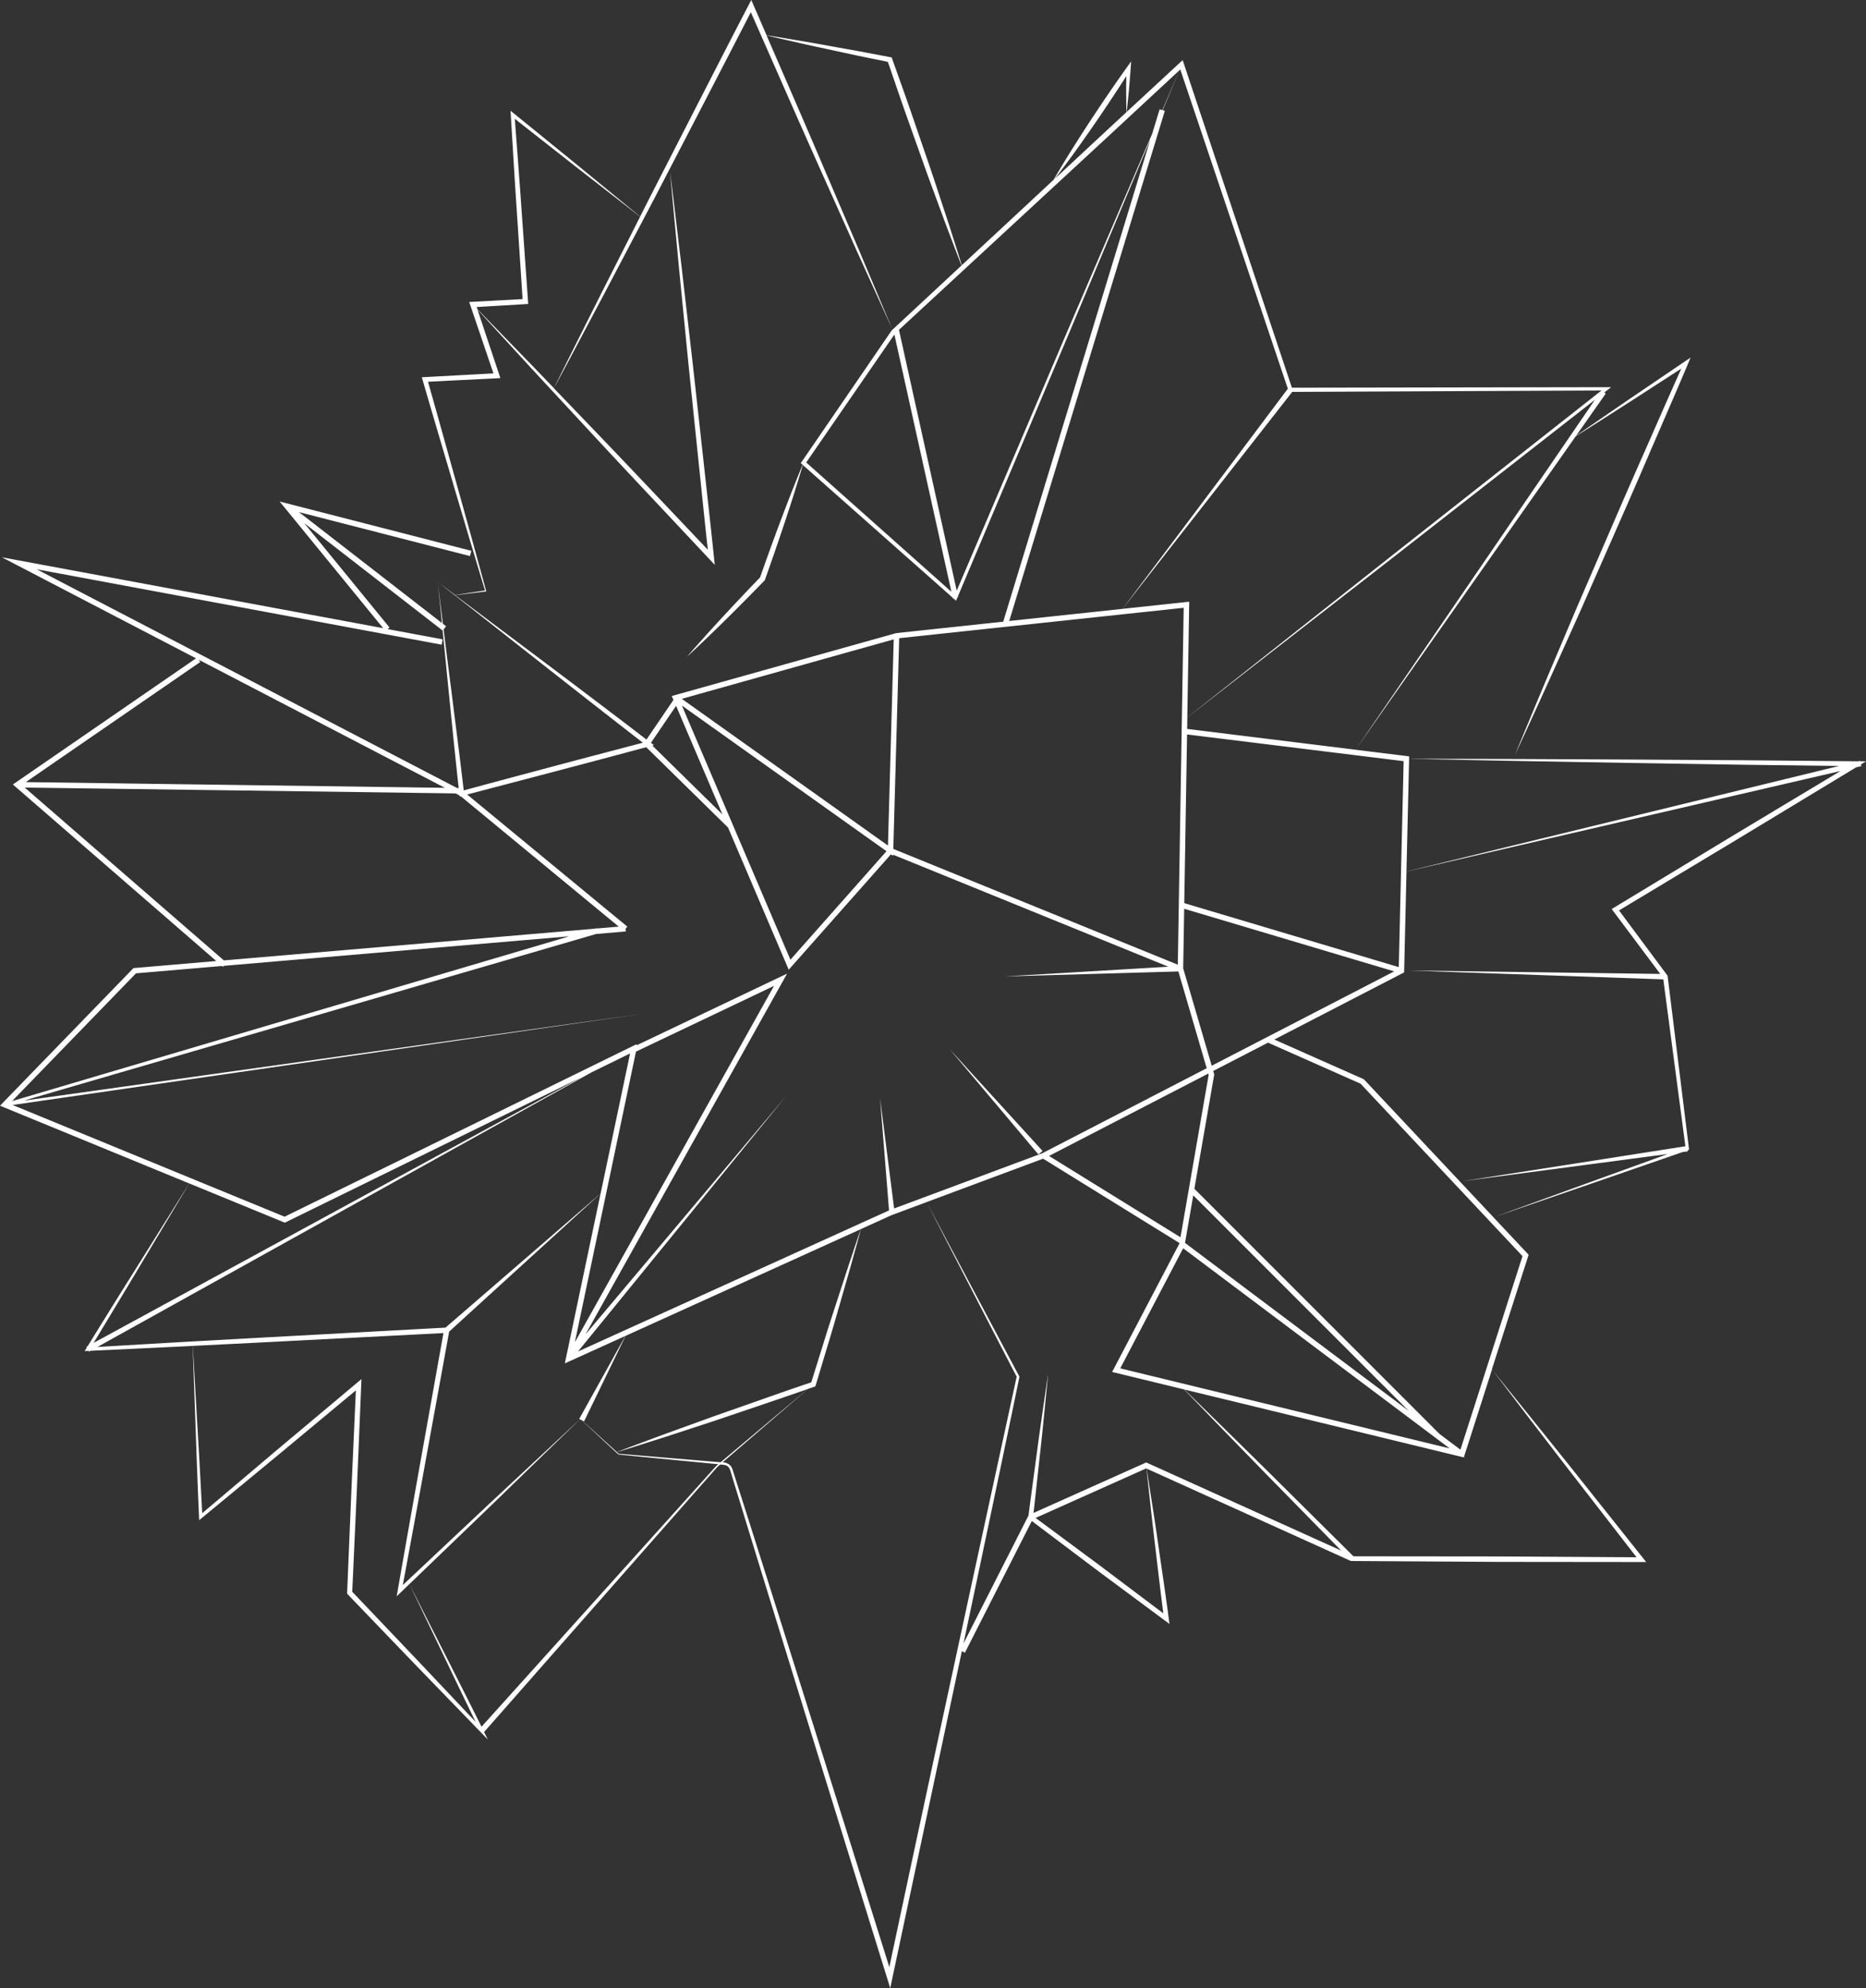 <svg xmlns="http://www.w3.org/2000/svg" width="588.224" height="626.613" viewBox="0 0 588.224 626.613">
  <rect x="0" y="0" width="588.224" height="626.613" fill="#333333" stroke="none"/>
  <g id="_00_-_Global_Polygon_Line_merged" data-name="00 - Global Polygon Line merged" transform="translate(-64.4 -44.13)">
    <path id="Path_14" data-name="Path 14" d="M597.54,174.09h0v.01Z" transform="translate(-28.293 -6.897)" fill="none"/>
    <path id="Path_15" data-name="Path 15" d="M449.421,80.3,400.36,241.078l35.718-3.816,52.11-69.391L454.3,67.25l-.265.246-5.284,12.6Z" transform="translate(-17.829 -1.227)" fill="none"/>
    <path id="Path_16" data-name="Path 16" d="M459.113,240.679l-.6,36.466L523.93,225.4l65.007-51.191.076-.114-97.43.445L438.11,242.932Z" transform="translate(-19.832 -6.897)" fill="none"/>
    <path id="Path_17" data-name="Path 17" d="M358.176,256.94,291.37,275.68l64.988,46.248Z" transform="translate(-12.045 -11.294)" fill="none"/>
    <path id="Path_18" data-name="Path 18" d="M459.656,277.328l-.066,3.617,53.113,6.543L588.145,177.2l-62.64,48.928Z" transform="translate(-20.972 -7.062)" fill="none"/>
    <path id="Path_19" data-name="Path 19" d="M453.32,246.43l-89.684,9.583-1.856,66.418,89.684,36.485Z" transform="translate(-15.781 -10.736)" fill="none"/>
    <path id="Path_20" data-name="Path 20" d="M381.075,128.405c-.966-2.453-1.9-4.905-2.841-7.367-1.032-2.708-2.064-5.416-3.059-8.134-1.989-5.435-4.043-10.852-5.975-16.316l-5.824-16.363c-1.884-5.322-3.674-10.672-5.521-16l-9.27-1.894L338.9,60.236c-3.229-.7-6.458-1.383-9.678-2.14-3.2-.729-6.411-1.439-9.611-2.216l7.026,16.164q5.6,12.84,11.089,25.728l11.013,25.757,10.53,24.99.047.114Z" transform="translate(-13.544 -0.624)" fill="none"/>
    <path id="Path_21" data-name="Path 21" d="M438.126,80.823c-.066-2.206-.057-4.4-.095-6.6,0-1.591.029-3.182.047-4.763-1.515,2.367-3.04,4.725-4.6,7.064-1.97,2.983-3.986,5.937-6.013,8.892-2.036,2.935-4.091,5.861-6.193,8.759-1.856,2.557-3.769,5.094-5.7,7.613L432.2,86.315Z" transform="translate(-18.636 -1.344)" fill="none"/>
    <path id="Path_22" data-name="Path 22" d="M247.435,168.592c4.934-10,9.952-19.961,14.952-29.923L274.6,114.55,254.774,99.134,235.106,83.69c.7,9.365,1.439,18.73,2.083,28.114l2.083,29.421.057.824-.824.047-15.425.919.227.682,17.66,18.181Z" transform="translate(-8.421 -2.099)" fill="none"/>
    <path id="Path_23" data-name="Path 23" d="M381.86,231.52l34.856-81.711,26.77-62.318,2.339-7.67.852.256,5.388-12.547L430.6,87.463l-22.726,21-44.222,40.87Z" transform="translate(-15.881 -1.242)" fill="none"/>
    <path id="Path_24" data-name="Path 24" d="M332.79,195.8l45.765,40.756-17.973-81.1Z" transform="translate(-14.243 -5.908)" fill="none"/>
    <path id="Path_25" data-name="Path 25" d="M355.9,324.877,291.4,278.97l34.194,80.1Z" transform="translate(-12.047 -12.463)" fill="none"/>
    <path id="Path_26" data-name="Path 26" d="M458.63,341.75l67.63,20.16L527.794,297l-68.283-8.418Z" transform="translate(-20.921 -12.973)" fill="none"/>
    <path id="Path_27" data-name="Path 27" d="M639.178,298.574,603.649,298l-35.529-.615-34.677-.691-.833,35.519,136.377-33.256Z" transform="translate(-24.847 -13.403)" fill="none"/>
    <path id="Path_28" data-name="Path 28" d="M458.89,456.98l70.518,52.933L461.494,442Z" transform="translate(-20.935 -21.114)" fill="none"/>
    <path id="Path_29" data-name="Path 29" d="M212.753,251.828l-.786,1.013c.862,6.875,1.761,13.977,2.348,18.56,1.345,10.767,2.746,21.467,3.987,32.167,16.761-4.536,39.724-10.643,56.475-15.028-16.78-12.973-41.362-32.376-59.344-46.513l-.6.076.578-.085c-1.733-1.364-3.428-2.7-5.028-3.949-.085-.066-.18-.133-.265-.2.019.189.038.388.057.578.407,3.343.966,7.85,1.562,12.6Z" transform="translate(-7.733 -10.281)" fill="none"/>
    <path id="Path_30" data-name="Path 30" d="M524.792,366.344,458.583,346.61l-.3,18.778.019.066h0l8.958,30.624Z" transform="translate(-20.903 -16.052)" fill="none"/>
    <path id="Path_31" data-name="Path 31" d="M284.283,264.942l-.53-1.241,70.736-19.829,33.758-3.608L434.609,88.32l-25.5,60.765-35.16,83.226.057.265-.189.038-.152.35-.284.71-.568-.511-.294-.256-.189.038-.057-.265-47.2-41.8c-.843,2.888-1.742,5.748-2.623,8.617q-1.463,4.63-2.992,9.223-3.054,9.2-6.316,18.333l-.066.18-.123.123c-2,2.036-3.977,4.091-5.985,6.1q-3.011,3.04-6.051,6.041t-6.127,5.975c-2.083,1.951-4.129,3.949-6.24,5.871,1.847-2.168,3.769-4.28,5.663-6.42q2.855-3.167,5.767-6.316c1.932-2.1,3.882-4.166,5.852-6.25,1.894-2.036,3.854-4.034,5.776-6.051q3.182-9.062,6.543-18.049c1.127-3.03,2.292-6.041,3.475-9.062,1.127-2.793,2.225-5.6,3.39-8.38l-.161-.142-.426-.369.322-.464,28.313-41.324.047-.066.057-.057.17-.152-.047-.114-11.212-24.715L330.635,97.846q-5.724-12.784-11.354-25.605L308.676,48.17c-4.9,9.583-9.867,19.137-14.829,28.692l-15.681,30.2-15.833,30.112c-5.237,9.858-10.445,19.715-15.729,29.535l12.471,13.011c12.083,12.566,24.024,25.255,36.031,37.887-1.023-9.308-1.96-18.617-2.935-27.916L289.027,159.3l-3-30.4c-.947-10.142-1.932-20.274-2.822-30.425,1.278,10.094,2.453,20.217,3.674,30.33l3.494,30.34,3.362,30.368c1.1,10.123,2.263,20.245,3.3,30.368l.256,2.481-1.7-1.818c-12.471-13.333-25.027-26.571-37.423-39.97L239.55,160.5l-17.054-18.6,6.884,20.605.331.994-1.051.057-21.76,1.089c3.087,10.814,6.07,21.656,9.1,32.489l4.64,16.7,4.583,16.723.047.18-.18.019-9.63,1.165c18.456,13.882,42.915,32.129,60.348,45.481Z" transform="translate(-7.562 -0.214)" fill="none"/>
    <path id="Path_32" data-name="Path 32" d="M303.637,313.292,289.026,279.06,281.1,290.717c.313.237.644.492.947.729l-.511.142Z" transform="translate(-11.5 -12.467)" fill="none"/>
    <path id="Path_33" data-name="Path 33" d="M437.33,497.459l103.85,25.226L457.159,459.61Z" transform="translate(-19.791 -22.049)" fill="none"/>
    <path id="Path_34" data-name="Path 34" d="M463.826,401.46,413.61,427.415l41.447,25.633,8.892-51.182Z" transform="translate(-18.532 -18.963)" fill="none"/>
    <path id="Path_35" data-name="Path 35" d="M316.341,511.14l-15.624,5.293-15.681,5.132c-5.076,1.619-10.151,3.239-15.255,4.792a7.147,7.147,0,0,1,.549.521c4.877.388,27.489,2.292,31.807,2.642l.35.028c.076-.066.142-.123.218-.18L329.92,506.5Q323.144,508.844,316.341,511.14Z" transform="translate(-10.899 -24.537)" fill="none"/>
    <path id="Path_36" data-name="Path 36" d="M358.188,448.379l-9.6,4.356c-1.042,3.9-2.15,7.784-3.22,11.676l-3.6,12.528c-1.2,4.185-2.415,8.352-3.674,12.509l-3.759,12.49-.114.388-.4.133-1.96.682L304.97,526.264a3.5,3.5,0,0,1,2.263.833c.814.672,1.051,2.1,1.383,3.03,11.818,37.006,36.391,115.346,48.919,155.23,11.808-55.689,28.389-132.088,40.15-186.119-.464-.691-24.743-47.839-28.228-54.638-.066-.133-.133-.246-.18-.341Z" transform="translate(-12.767 -21.234)" fill="none"/>
    <path id="Path_37" data-name="Path 37" d="M466.473,515.4l-12.424-12.869-22.689-5.511,21.268-40.6L409.6,429.8l-36.76,13.693c.047.1.114.218.18.35,3.617,6.8,29.042,54.553,29.1,54.666-5.076,24.63-11.278,54.079-17.641,84.087l20.492-40.33c.445-3.579.947-7.149,1.42-10.729l1.5-11.146c.492-3.721,1.042-7.424,1.562-11.136l1.619-11.136h.038l-1.1,11.193c-.379,3.74-.729,7.471-1.155,11.193L407.63,531.69c-.36,3.248-.7,6.505-1.08,9.763l35.529-15.908,61.465,27.783L479.8,529.1Z" transform="translate(-16.368 -20.467)" fill="none"/>
    <path id="Path_38" data-name="Path 38" d="M444.026,532.88,409.17,548.485l20.34,15.075,19.914,15.009c-.966-7.471-1.818-14.943-2.718-22.414q-.739-6.051-1.383-12.1l-1.212-11.136Z" transform="translate(-18.296 -25.937)" fill="none"/>
    <path id="Path_39" data-name="Path 39" d="M266.568,527.6l-.691-.644c-.085.028-.171.057-.265.085.085-.028.161-.066.246-.095L255,516.823l-.559-.294-27.707,26.884L200.69,568.469l11.543,22.755c3.769,7.386,7.481,14.791,11.193,22.205l50.055-55.6,12.66-14.062,6.326-7.036,3.163-3.523,1.591-1.761c.294-.284.578-.521.862-.757l-6.032-.587S266.6,527.656,266.568,527.6Z" transform="translate(-7.233 -25.069)" fill="none"/>
    <path id="Path_40" data-name="Path 40" d="M196.863,566.956l-2.623,2.528-1.382,1.326.331-1.894q3.565-20.553,7.263-41.068L207.6,487.84l-55.509,2.86-23.512,1.184,1.544,26.713q.767,13.011,1.43,26.022l23.957-20.264L180.368,503.5l1.383-1.155-.076,1.809-1.364,32.773-1.468,32.451,20.511,21.552,18.37,19.45q-4.957-10.184-9.839-20.406Z" transform="translate(-3.406 -23.547)" fill="none"/>
    <path id="Path_41" data-name="Path 41" d="M546.726,527.665l-.767-.189-87.279-21.2,12.746,12.462,13.626,13.4,26.789,26.59.161.066-.019.047,45.207.038,44.023.265L578.7,530.089l-11.647-15.17-11.429-15Z" transform="translate(-20.924 -24.188)" fill="none"/>
    <path id="Path_42" data-name="Path 42" d="M529.526,364.223,488.59,385.377,516.809,397.9l.123.123,40.765,43.4L587.98,430.4l24.667-8.93-64.666,8.56,70.205-11-6.95-52.6-80.271-2.8,79.315,1.089-14.791-19.763-.521-.7.748-.445,38.1-23.067,33.266-19.99-136.8,31.684Z" transform="translate(-22.511 -13.618)" fill="none"/>
    <path id="Path_43" data-name="Path 43" d="M206.55,481.177l48.9-42.29,9.28-44.127-12.159,5.966L96.82,487.275l25.236-1.477,28.285-1.572Z" transform="translate(-1.72 -18.607)" fill="none"/>
    <path id="Path_44" data-name="Path 44" d="M485.248,391.189v-.019l-17.3,8.948.322,1.108-.028.189-6.221,35.822L539.3,514.517l6.591,4.943,19.554-61-51.049-54.335Z" transform="translate(-21.101 -18.417)" fill="none"/>
    <path id="Path_45" data-name="Path 45" d="M265.239,386.462l.142.284,47.365-22.556L249.2,477.9l63.066-74.912-65.423,80.29,98.045-44.468-2.841-35.425,4.441,34.819,46.741-17.414,51.807-26.779-8.93-30.5-54.827,1.572,51.665-3.068-86.767-35.3-.009.369-.682-.483-32.215,36.362-19.2-44.979-.047.047L268.345,292.82c-16.941,4.583-39.478,10.464-56.456,14.914l50.5,41.646-.549.663.076.852-9.346.8L72.113,404.227,267.19,376.832,68.59,405.6l85.745,35.216Zm128.025,33.616-1.288,1.127-27.953-33.19Z" transform="translate(-0.222 -13.198)" fill="none"/>
    <path id="Path_46" data-name="Path 46" d="M135.15,365.078l-.256.3-.294-.256-27.12,2.32L68.42,407.709,244.057,355.77Z" transform="translate(-0.213 -16.538)" fill="none"/>
    <path id="Path_47" data-name="Path 47" d="M209.645,301.741v.275l.038.019c-1.619-14.592-3.437-33.332-5.095-49.913L160.954,218.26l26.893,32.906-.6.492,17.348,3.229-.312,1.686L76.63,232.8l132.485,68.937Z" transform="translate(-0.649 -9.241)" fill="none"/>
    <path id="Path_48" data-name="Path 48" d="M252.452,350.718l.53-.151.028.1,6.875-.587-49.837-41.1-.322.085-.038-.322-1.222-.635L72.62,306.26,135.4,360.728Z" transform="translate(-0.436 -13.911)" fill="none"/>
    <path id="Path_49" data-name="Path 49" d="M127.5,263.71l.492.72L73.01,302.3,205.1,304.1Z" transform="translate(-0.457 -11.653)" fill="none"/>
    <path id="Path_50" data-name="Path 50" d="M249.587,494.921,260.846,441.4l-47.725,43.5-7.433,40.756q-3.565,19.573-7.187,39.137l27.594-25.927,28.237-26.325-.218-.114,14.545-26.154Z" transform="translate(-7.116 -21.082)" fill="none"/>
    <path id="Path_51" data-name="Path 51" d="M155.833,448.518l-.36-.152L125.72,436.151l-15.568,26.012Q102.909,474.322,95.57,486.4l153.9-83.775Z" transform="translate(-1.654 -19.025)" fill="none"/>
    <path id="Path_52" data-name="Path 52" d="M275.04,392.989,255.77,484.6,318.561,372.27Z" transform="translate(-10.156 -17.414)" fill="none"/>
    <path id="Path_53" data-name="Path 53" d="M284.129,517.878l15.511-5.625,15.568-5.464c5.057-1.78,10.123-3.551,15.208-5.255l3.759-12.045c1.278-4.157,2.614-8.3,3.968-12.433l4.043-12.4c1.288-3.807,2.538-7.613,3.854-11.411l-74.164,33.635-13.087,26.969-.729-.379c.407.37,8.788,7.935,11.079,10.037C274.11,521.58,279.12,519.743,284.129,517.878Z" transform="translate(-10.277 -21.711)" fill="none"/>
    <path id="Path_54" data-name="Path 54" d="M210.375,238.058l-.265-.208H210.1c.019.18.047.4.076.587-.019-.189-.038-.388-.057-.578C210.195,237.926,210.289,237.992,210.375,238.058Z" transform="translate(-7.732 -10.28)" fill="#fff"/>
    <path id="Path_55" data-name="Path 55" d="M652.624,284.092l-1.818-.019-.038-.142-.578.142h-.322l-35.529-.331-35.538-.218-35.538-.17-34.677-.076.019-.758-16.884-2.083,69.391-98.793c5.682-3.56,11.325-7.2,16.978-10.795l16.316-10.558c-4.318,9.592-8.5,19.242-12.765,28.862-4.555,10.274-8.986,20.6-13.456,30.917l-6.695,15.482-6.581,15.53q-6.591,15.511-12.992,31.116,7.088-15.3,14-30.681l6.913-15.378,6.8-15.435c4.536-10.284,9.09-20.567,13.522-30.889s8.968-20.605,13.333-30.974l.843-2.008-1.79,1.212-17.888,12.13c-5.464,3.769-10.965,7.509-16.42,11.316l9.365-13.333-.464-.322.947-.739,1.212-.937h-1.534l-99.106.17L437.614,64.29l-.4-1.2-.937.852L419.575,79.4c.256-2.159.435-4.337.672-6.5.208-2.367.4-4.716.559-7.083l.161-2.339-1.383,1.941c-2.083,2.917-4.138,5.852-6.136,8.806-2.026,2.945-3.987,5.937-5.966,8.92q-2.926,4.5-5.776,9.043-2.642,4.247-5.151,8.589l-5.634,5.246-23.332,21.694c-.767-2.509-1.562-5-2.358-7.509-.881-2.765-1.752-5.53-2.67-8.267-1.828-5.492-3.589-11.013-5.483-16.486l-5.644-16.429c-1.884-5.473-3.863-10.909-5.8-16.372l-.151-.426-.436-.076-9.734-1.847-9.753-1.752q-4.886-.895-9.772-1.714c-3.238-.549-6.477-1.1-9.734-1.6l-4.138-9.526-.682-1.591-.8,1.544c-5.255,10.056-10.407,20.151-15.587,30.236l-15.511,30.273-3.144,6.212L246.779,96.457l-20.425-16.6-1.013-.824.076,1.316c.606,9.81,1.174,19.63,1.837,29.44l1.884,28.607-15.719.862-1.117.057.369,1.061,7.282,21.439-21.647,1.174-.937.047.265.89c3.2,11.108,6.524,22.177,9.782,33.266l4.934,16.619,4.943,16.429-9.422,1.43c-1.79-1.345-3.542-2.67-5.208-3.92,1.6,1.259,3.286,2.585,5.028,3.949l-.578.085.6-.076c17.982,14.138,42.565,33.55,59.344,46.513C250.3,282.6,227.338,288.7,210.578,293.249c-1.241-10.7-2.642-21.391-3.987-32.167-.6-4.574-1.5-11.685-2.348-18.56l.786-1.013-1.013-.786c-.6-4.763-1.155-9.27-1.562-12.6.407,3.873.824,8.03,1.259,12.376l-45.055-34.961,53.9,13.854.426-1.657L152.55,202.192l32.631,39.923-120.2-22.348L126.2,251.622,68.453,291.383l64.126,55.642-25.785,2.206-.322.028L64.4,392.629l59.647,24.5-16.088,25.7q-8.025,12.755-15.908,25.567l-.417.227.133.237c-.047.085-.1.161-.152.246l-.54.852,1.013-.047.246-.009.123.227.464-.256,27.461-1.3,4.763-.237.947,26.76q.469,13.551,1.042,27.111l.047,1.061.824-.682,25.018-20.643,23.56-19.592-1.392,30.984-1.364,32.773v.331l.227.237,20.851,21.694,20.937,21.618,2.339,2.415L217,590.026l49.884-56.683,12.5-14.213,6.25-7.1,3.134-3.551,1.562-1.771c.331-.331.72-.663,1.108-.994.824.085,1.951.085,2.5.729.616.492.9,2.026,1.146,2.727l3.74,12.2c9.611,31.438,35.16,113.8,45.263,146.329l.947,3.049.663-3.134c6.373-30.056,14.242-66.891,21.912-103.083l.966.492,21.088-41.5,20.52,15.473L431.62,554.9l1.43,1.061-.227-1.761c-1.061-8.058-2.282-16.069-3.437-24.118-.568-4.006-1.174-8.03-1.809-12.045L425.844,507l64.5,29.165.028-.057.019.019h.312l45.538.275,45.538.047h1.544l-.947-1.2L558.537,505.3l-11.988-14.924-11.856-14.659,11.581-36.116L535.186,427.8l30.472-10.483L594.8,407.24l1.619-.218-.047-.331.1-.038.388-.133-.057-.407-6.7-54.231-.019-.2-.114-.161-15.2-20.444,37.413-22.5L649.5,285.986l1.676-.388-.133-.549Zm-144.028-.8,34.677.691,35.529.616,35.529.568,29.809.379L507.763,318.806Zm-1.723.739-1.534,64.912-67.62-20.16.881-53.17Zm-68.918,151.84,2.6-14.98L508.473,488.8Zm83.434,64.77L417.539,475.41l19.829-37.849Zm-84.864-66.55-41.447-25.633L445.294,382.5l.114.407ZM437.4,349.4h0l-.019-.066.313-18.778,66.2,19.734-57.526,29.734ZM269.6,278.249l7.926-11.657,14.611,34.232-22.1-21.7c.17-.047.35-.095.511-.142C270.234,278.742,269.912,278.486,269.6,278.249Zm9.753-11.742,64.5,45.907-30.292,34.2Zm-.028-2.121,66.806-18.74-1.818,64.988Zm68.529-19.109,89.684-9.583L435.682,348.18,346,311.695Zm143.877,35.15-53.1-6.553.057-3.617,65.85-51.191,62.64-48.937Zm77.516-113.234Zm-97.5.455,97.43-.445-.076.114L504.1,218.507l-65.424,51.74.606-36.466-21,2.244ZM436.468,66.023l33.9,100.621-52.11,69.391-35.718,3.816,49.051-160.78-.672-.208,5.284-12.6ZM402.644,92.831c2.1-2.9,4.157-5.824,6.193-8.759s4.043-5.909,6.013-8.892c1.562-2.339,3.087-4.7,4.6-7.064-.019,1.591-.047,3.182-.047,4.763.028,2.2.019,4.394.095,6.6l-5.928,5.492-16.628,15.473Q399.841,96.666,402.644,92.831Zm-10.653,14.393,22.726-21.012,21.467-19.923L430.8,78.835l-.843-.256-2.339,7.67-26.77,62.327-34.857,81.711-18.21-82.194ZM364.312,230.647l-45.765-40.756,27.792-40.33ZM214.659,140.9l15.425-.919.824-.047-.057-.824-2.083-29.421c-.644-9.375-1.383-18.749-2.083-28.114l19.668,15.444,19.829,15.416-12.215,24.118c-5,9.962-10.019,19.933-14.952,29.923l-6.468-6.733-17.66-18.181Zm-6.78,90.82,9.63-1.165.18-.019-.047-.18-4.583-16.723-4.64-16.7c-3.03-10.833-6.022-21.675-9.1-32.489l21.76-1.089,1.051-.057-.331-.994-6.884-20.605,17.054,18.6,18.617,20.075c12.4,13.4,24.952,26.637,37.423,39.97l1.7,1.818-.256-2.481c-1.042-10.123-2.206-20.245-3.3-30.368l-3.362-30.368L279.3,128.6c-1.222-10.113-2.4-20.236-3.674-30.33.89,10.142,1.875,20.274,2.822,30.425l3,30.4,3.144,30.387c.975,9.3,1.913,18.617,2.935,27.916-12.007-12.632-23.948-25.321-36.031-37.887l-12.481-13c5.293-9.82,10.492-19.687,15.729-29.535l15.833-30.112,15.681-30.2c4.952-9.555,9.924-19.109,14.829-28.692l10.606,24.071q5.625,12.812,11.354,25.605l11.439,25.567L345.7,147.923l-10.53-24.99L324.153,97.177q-5.5-12.883-11.089-25.728l-7.026-16.164c3.2.776,6.411,1.487,9.611,2.216,3.22.758,6.439,1.439,9.678,2.14l9.687,2.093,9.271,1.894c1.847,5.331,3.646,10.681,5.521,16l5.824,16.363c1.932,5.464,3.987,10.88,5.975,16.316.994,2.718,2.036,5.426,3.059,8.134.937,2.462,1.875,4.915,2.841,7.367l-21.77,20.236-.047-.114.047.114-.17.152-.057.057-.047.066-28.313,41.324-.322.464.426.369.161.142c-1.174,2.784-2.263,5.587-3.39,8.38q-1.761,4.517-3.475,9.062-3.366,8.977-6.543,18.049c-1.922,2.017-3.873,4.015-5.776,6.051-1.97,2.083-3.92,4.148-5.852,6.25s-3.863,4.2-5.767,6.316c-1.894,2.14-3.816,4.252-5.663,6.42,2.112-1.922,4.157-3.92,6.24-5.871q3.082-2.969,6.127-5.975c2.036-2,4.043-4.024,6.051-6.041s3.987-4.062,5.985-6.1l.123-.123.066-.18q3.253-9.133,6.316-18.333c1.013-3.059,2.026-6.136,2.992-9.223.881-2.879,1.78-5.729,2.623-8.617l47.2,41.8.057.265.189-.038.294.256.568.511.284-.71.152-.35.189-.038-.057-.265,35.16-83.226,25.5-60.765L380.647,240.069l-33.758,3.608-70.736,19.829.53,1.24-8.494,12.481C250.8,263.856,226.344,245.609,207.879,231.717ZM75.972,223.555l127.656,23.768.312-1.686-17.348-3.229.6-.492L160.3,209.01l43.635,33.862c1.657,16.581,3.475,35.32,5.094,49.913l-.038-.019v-.275l-.54-.009Zm51.56,29.222-.492-.72,77.6,40.377-132.1-1.8ZM72.184,292.349,208.031,294.2l1.231.644.038.322.322-.085,49.827,41.1-6.875.587-.028-.1-.521.151-117.06,10.009Zm35.084,58.558,27.12-2.32.294.256.265-.3,108.9-9.308L68.207,391.171ZM68.368,392.4l198.6-28.758L71.89,391.029,252.337,338.5l9.346-.8-.076-.852.549-.663-50.5-41.646c16.978-4.441,39.515-10.331,56.456-14.914l25.671,25.207.047-.047,19.2,44.979,32.215-36.362.682.483.009-.369,86.767,35.3-51.665,3.068,54.827-1.572,8.93,30.5L392.995,407.6l-46.741,17.414L341.813,390.2l2.841,35.425-98.045,44.468,65.424-80.29L248.966,464.71,312.515,351l-47.366,22.556-.142-.284-110.9,54.335ZM247.205,491.46l-28.237,26.325-27.594,25.927q3.65-19.559,7.187-39.137l7.433-40.756,47.725-43.5-11.259,53.521,19.071-8.645-14.545,26.154Zm17.679-115.886L308.4,354.856,245.614,467.19ZM248.512,492.133,261.6,465.164l74.164-33.635c-1.316,3.8-2.576,7.6-3.854,11.41l-4.043,12.4c-1.345,4.138-2.689,8.267-3.968,12.433l-3.759,12.045c-5.076,1.7-10.151,3.475-15.208,5.255l-15.568,5.464-15.511,5.625c-5.009,1.865-10.019,3.7-14.99,5.625-2.292-2.1-10.672-9.678-11.079-10.037ZM108.5,443.138l15.568-26.012,29.753,12.215.36.151,93.633-45.879L93.906,467.38C98.783,459.312,103.669,451.244,108.5,443.138Zm11.837,24.052-25.226,1.477,155.742-86.55,12.168-5.966-9.28,44.127-48.9,42.29-56.219,3.059Zm75.612,100.185-20.511-21.552,1.468-32.451,1.364-32.773.076-1.809-1.383,1.155L152.1,500.8l-23.957,20.264c-.455-8.674-.909-17.348-1.43-26.022l-1.544-26.713,23.512-1.184,55.509-2.86-7.149,40.008q-3.665,20.525-7.263,41.068l-.331,1.894,1.382-1.326,2.623-2.528,11.032,23.01q4.872,10.227,9.839,20.406Zm94.04-60.992-1.591,1.761-3.163,3.522-6.326,7.036-12.66,14.062-50.055,55.6Q210.639,577.248,205,566.164l-11.543-22.755L219.5,518.353l27.707-26.883.559.294,10.861,10.123c-.085.028-.161.066-.246.095.085-.029.17-.057.265-.085l.691.644c.019.057,25.472,2.5,25.472,2.5l6.032.587C290.565,505.854,290.281,506.1,289.987,506.384Zm1.6-1.383-.35-.028c-4.318-.341-26.931-2.254-31.807-2.642a7.1,7.1,0,0,0-.549-.521c5.1-1.553,10.17-3.182,15.255-4.791l15.681-5.132,15.624-5.293q6.8-2.3,13.579-4.659L291.806,504.8C291.73,504.878,291.663,504.935,291.588,505Zm135.43,13.115q.653,6.051,1.382,12.1c.9,7.481,1.752,14.952,2.718,22.414L411.2,537.623l-20.34-15.075,34.857-15.605.085.038Zm-1.288-13.049L390.2,520.976c.379-3.248.72-6.505,1.079-9.763L392.5,500.03c.426-3.721.777-7.462,1.155-11.193l1.1-11.193h-.038L393.1,488.781c-.521,3.712-1.07,7.414-1.562,11.136l-1.5,11.145c-.474,3.57-.975,7.14-1.42,10.729l-20.492,40.33c6.363-30.008,12.566-59.458,17.641-84.088-.066-.114-25.491-47.867-29.1-54.666,3.485,6.8,27.764,53.956,28.228,54.638-11.751,54.032-28.332,130.43-40.15,186.119-12.518-39.885-37.1-118.224-48.918-155.231-.331-.928-.568-2.358-1.383-3.03a3.5,3.5,0,0,0-2.263-.833l26.893-23.124,1.96-.682.4-.133.114-.388,3.759-12.49c1.269-4.157,2.481-8.324,3.674-12.509l3.6-12.528c1.07-3.892,2.178-7.774,3.22-11.676l9.6-4.356,11.06-4.119c.057.095.114.218.18.341-.066-.133-.123-.246-.18-.35l36.76-13.693,43.029,26.618-21.268,40.6,22.688,5.511,12.424,12.869,13.333,13.7,23.749,24.222Zm120.4-14.337,11.657,15.17L580.3,534.953l-44.013-.265-45.216-.047.019-.038-.151-.066-26.789-26.59-13.626-13.4-12.736-12.462,87.279,21.2.776.189,8.892-27.736Zm-1.79-50.689-19.564,61-6.591-4.952-77.279-77.279,6.221-35.822.038-.2-.322-1.108,17.3-8.939-.009.019,29.147,12.926ZM611.3,307.121l-38.1,23.067-.739.445.511.7,14.8,19.762-79.315-1.089,80.271,2.8,6.96,52.6-70.206,11,64.666-8.56-24.668,8.93L535.2,427.8,494.439,384.41l-.123-.123L466.1,371.768l40.926-21.154.748-31.788,136.8-31.684Z" transform="translate(0 0)" fill="#fff"/>
    <path id="Path_56" data-name="Path 56" d="M409.821,425.414,380.58,393.36l27.953,33.181Z" transform="translate(-16.779 -18.533)" fill="#fff"/>
  </g>
</svg>
